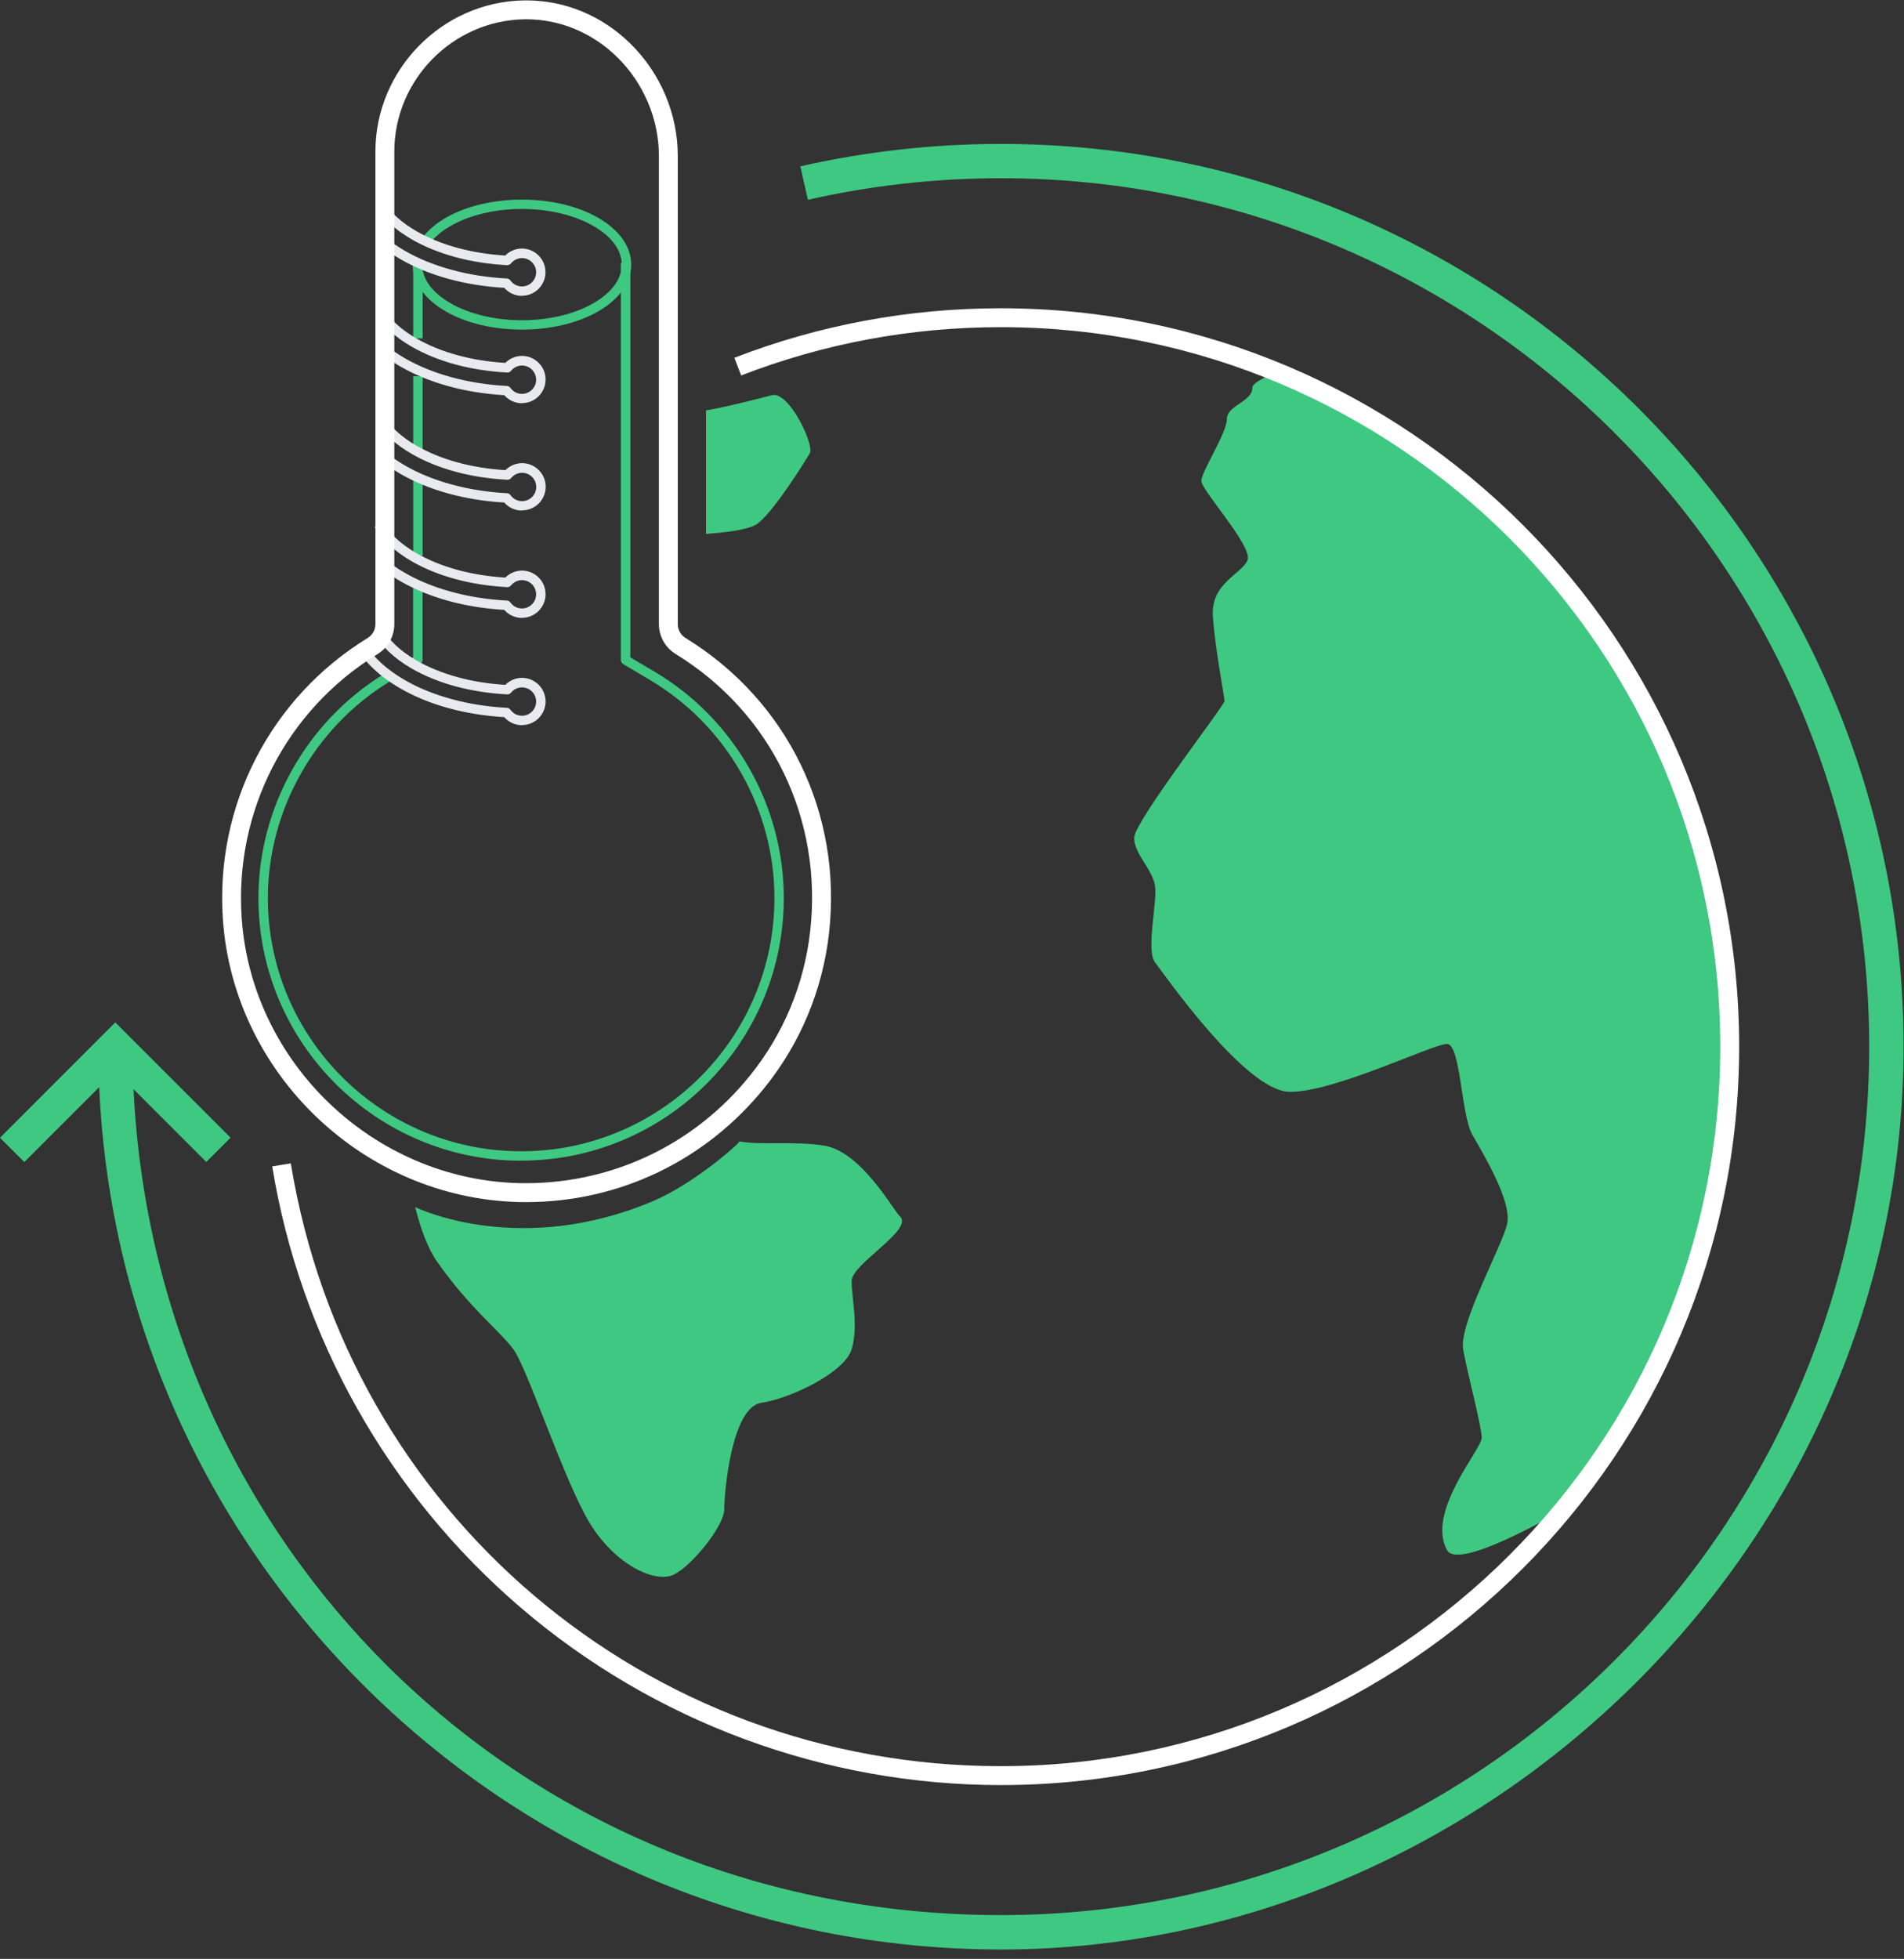 <?xml version="1.0" encoding="UTF-8"?>
<svg xmlns="http://www.w3.org/2000/svg" width="174" height="179" viewBox="0 0 174 179" fill="none">
  <rect x="0" y="0" width="174" height="179" fill="#333333" stroke="none"/>
  <path d="M114.449 35.422C114.449 36.743 112.117 37.02 112.117 38.298C112.117 39.576 109.786 43.099 109.786 43.945C109.786 44.791 114.44 49.869 114.017 51.147C113.594 52.416 110.632 53.228 110.84 56.319C111.055 59.402 111.902 63.633 111.902 64.056C111.902 64.479 103.646 75.092 103.646 76.56C103.646 78.028 105.339 79.461 105.555 80.964C105.771 82.475 104.709 86.836 105.555 87.941C106.401 89.037 113.81 99.702 117.834 99.771C121.858 99.84 130.959 95.393 132.229 95.393C133.498 95.393 133.498 101.852 134.56 103.708C135.622 105.556 138.161 109.796 137.738 111.808C137.315 113.812 133.291 120.97 133.714 123.319C134.137 125.668 135.406 130.322 135.406 131.384C135.406 132.446 130.329 138.119 132.229 141.634C132.963 142.989 137.556 140.952 142.91 137.955C152.383 126.453 158.065 111.713 158.065 95.652C158.065 67.795 140.95 43.937 116.677 33.998C115.364 34.533 114.449 35.051 114.449 35.431V35.422Z" fill="#3FC881"></path>
  <path d="M70.523 36.113C69.452 36.398 66.49 37.167 64.522 37.503V48.789C66.136 48.669 68.114 48.461 69.038 47.969C70.411 47.226 73.588 42.149 74.011 41.406C74.435 40.664 72.103 35.69 70.523 36.113Z" fill="#3FC881"></path>
  <path d="M82.248 111.161C81.626 110.565 78.725 105.289 75.392 104.701C72.706 104.235 69.649 104.667 67.577 104.304C67.516 104.537 63.372 108.207 59.624 109.779C47.708 114.796 38.529 110.582 37.941 110.306C38.442 112.3 39.099 114.079 39.936 115.279C42.898 119.511 45.653 121.592 46.922 123.301C48.191 125.011 51.576 135.391 53.908 139.199C56.239 143.007 59.9 144.725 61.593 143.879C63.285 143.033 66.187 139.406 66.187 137.929C66.187 136.453 66.826 128.612 69.572 128.189C72.326 127.766 77.197 125.4 77.827 123.301C78.466 121.203 77.827 118.604 77.827 117.05C77.827 115.495 83.517 112.378 82.248 111.152V111.161Z" fill="#3FC881"></path>
  <path d="M91.462 163.118C75.358 163.118 59.763 157.35 47.553 146.875C35.472 136.513 27.424 122.205 24.877 106.584L26.578 106.308C31.785 138.223 59.072 161.391 91.462 161.391C127.712 161.391 157.21 131.893 157.21 95.643C157.21 59.393 127.712 29.896 91.462 29.896C83.276 29.896 75.297 31.381 67.733 34.308L67.111 32.694C74.874 29.689 83.069 28.169 91.462 28.169C128.671 28.169 158.937 58.435 158.937 95.643C158.937 132.852 128.671 163.118 91.462 163.118Z" fill="white"></path>
  <path d="M47.631 106.066C34.394 106.066 23.617 95.298 23.617 82.06C23.617 73.753 28.03 65.904 35.136 61.561L35.585 62.295C28.738 66.483 24.481 74.055 24.481 82.06C24.481 94.823 34.86 105.202 47.631 105.202C60.403 105.202 70.773 94.823 70.773 82.06C70.773 73.926 66.413 66.293 59.401 62.139L56.957 60.688C56.828 60.611 56.741 60.472 56.741 60.317V24.015H57.605V60.067L59.833 61.388C67.103 65.697 71.628 73.615 71.628 82.052C71.628 95.289 60.86 106.057 47.623 106.057L47.631 106.066Z" fill="#3FC881"></path>
  <path d="M38.073 60.878L37.633 60.136L37.754 60.067V53.374H38.617V60.309C38.617 60.464 38.539 60.602 38.401 60.68L38.065 60.878H38.073Z" fill="#3FC881"></path>
  <path d="M38.625 43.876H37.762V50.784H38.625V43.876Z" fill="#3FC881"></path>
  <path d="M38.625 34.377H37.762V41.285H38.625V34.377Z" fill="#3FC881"></path>
  <path d="M38.625 24.015H37.762V30.923H38.625V24.015Z" fill="#3FC881"></path>
  <path d="M47.701 30.12C45.18 30.12 42.65 29.568 40.733 28.454C38.772 27.323 37.702 25.785 37.719 24.136H38.583C38.565 25.475 39.48 26.735 41.164 27.702C44.765 29.784 50.637 29.784 54.238 27.702C55.904 26.744 56.82 25.492 56.82 24.179C56.82 22.867 55.904 21.615 54.238 20.656C50.628 18.575 44.765 18.575 41.164 20.656C40.43 21.079 39.834 21.563 39.403 22.09L38.738 21.546C39.239 20.933 39.912 20.389 40.733 19.905C44.575 17.686 50.827 17.686 54.67 19.905C56.612 21.027 57.683 22.547 57.683 24.179C57.683 25.811 56.612 27.331 54.67 28.454C52.753 29.559 50.222 30.12 47.701 30.12Z" fill="#3FC881"></path>
  <path d="M47.7 66.267C47.079 66.267 46.492 65.999 46.086 65.533C42.476 65.317 39.186 64.41 36.57 62.899C34.8 61.88 33.461 60.645 32.598 59.246L33.332 58.789C34.117 60.067 35.352 61.198 37.002 62.148C39.506 63.598 42.822 64.496 46.319 64.678C46.448 64.678 46.569 64.747 46.647 64.859C46.897 65.204 47.277 65.403 47.7 65.403C48.417 65.403 48.996 64.825 48.996 64.108C48.996 63.391 48.417 62.813 47.7 62.813C47.312 62.813 46.949 62.994 46.699 63.296C46.612 63.4 46.483 63.46 46.336 63.452C42.994 63.27 39.981 62.45 37.615 61.086C35.991 60.144 34.791 58.996 34.152 57.761L34.92 57.364C35.482 58.452 36.561 59.48 38.046 60.343C40.248 61.612 43.063 62.389 46.181 62.579C46.587 62.174 47.13 61.941 47.7 61.941C48.892 61.941 49.859 62.908 49.859 64.099C49.859 65.291 48.892 66.258 47.7 66.258V66.267Z" fill="#E8EAEF"></path>
  <path d="M47.7 56.466C47.078 56.466 46.491 56.198 46.085 55.732C42.467 55.516 39.185 54.609 36.569 53.098C35.766 52.632 35.041 52.114 34.41 51.561L34.98 50.913C35.567 51.432 36.241 51.915 37.001 52.347C39.505 53.798 42.821 54.696 46.318 54.877C46.447 54.877 46.568 54.946 46.646 55.058C46.897 55.404 47.276 55.602 47.7 55.602C48.416 55.602 48.995 55.024 48.995 54.307C48.995 53.59 48.416 53.012 47.7 53.012C47.311 53.012 46.948 53.193 46.698 53.495C46.611 53.599 46.482 53.668 46.335 53.651C42.993 53.469 39.98 52.649 37.614 51.285C36.068 50.387 34.902 49.299 34.246 48.133L34.997 47.71C35.576 48.746 36.629 49.722 38.045 50.542C40.248 51.812 43.062 52.589 46.18 52.779C46.586 52.373 47.13 52.14 47.7 52.14C48.891 52.14 49.858 53.107 49.858 54.298C49.858 55.49 48.891 56.457 47.7 56.457V56.466Z" fill="#E8EAEF"></path>
  <path d="M47.701 46.656C47.079 46.656 46.492 46.389 46.086 45.922C42.468 45.706 39.187 44.8 36.57 43.289C35.75 42.814 35.016 42.287 34.377 41.717L34.956 41.069C35.543 41.596 36.233 42.088 37.011 42.537C39.515 43.988 42.831 44.886 46.328 45.068C46.457 45.068 46.578 45.137 46.656 45.249C46.906 45.594 47.286 45.793 47.709 45.793C48.426 45.793 49.005 45.214 49.005 44.498C49.005 43.781 48.426 43.202 47.709 43.202C47.321 43.202 46.958 43.384 46.708 43.686C46.621 43.789 46.492 43.85 46.345 43.841C43.003 43.66 39.99 42.84 37.624 41.475C36.164 40.638 35.085 39.653 34.403 38.565L35.137 38.108C35.733 39.057 36.743 39.964 38.056 40.724C40.257 41.993 43.072 42.77 46.19 42.961C46.596 42.555 47.14 42.322 47.709 42.322C48.901 42.322 49.868 43.289 49.868 44.48C49.868 45.672 48.901 46.639 47.709 46.639L47.701 46.656Z" fill="#E8EAEF"></path>
  <path d="M47.7 36.847C47.078 36.847 46.491 36.579 46.086 36.113C42.476 35.897 39.186 34.99 36.57 33.479C35.784 33.03 35.076 32.521 34.454 31.985L35.024 31.338C35.602 31.839 36.259 32.313 37.001 32.737C39.506 34.187 42.821 35.085 46.319 35.267C46.448 35.267 46.569 35.336 46.647 35.448C46.897 35.794 47.277 35.992 47.7 35.992C48.417 35.992 48.995 35.413 48.995 34.697C48.995 33.98 48.417 33.401 47.7 33.401C47.312 33.401 46.949 33.583 46.699 33.885C46.612 33.989 46.483 34.058 46.336 34.041C42.994 33.859 39.98 33.039 37.614 31.674C36.121 30.811 35.024 29.809 34.342 28.687L35.084 28.238C35.672 29.222 36.699 30.146 38.046 30.923C40.248 32.193 43.063 32.97 46.181 33.16C46.586 32.754 47.13 32.521 47.7 32.521C48.892 32.521 49.859 33.488 49.859 34.679C49.859 35.871 48.892 36.838 47.7 36.838V36.847Z" fill="#E8EAEF"></path>
  <path d="M47.7 27.038C47.078 27.038 46.491 26.77 46.085 26.303C42.467 26.088 39.185 25.181 36.569 23.67C35.775 23.212 35.049 22.694 34.427 22.141L34.997 21.494C35.576 22.003 36.258 22.487 37.001 22.919C39.505 24.369 42.821 25.267 46.318 25.449C46.447 25.449 46.568 25.518 46.646 25.63C46.897 25.975 47.276 26.174 47.7 26.174C48.416 26.174 48.995 25.595 48.995 24.879C48.995 24.162 48.416 23.584 47.7 23.584C47.311 23.584 46.948 23.765 46.698 24.067C46.611 24.171 46.482 24.231 46.335 24.231C42.993 24.05 39.98 23.229 37.614 21.865C36.172 21.027 35.092 20.06 34.41 18.981L35.136 18.523C35.731 19.465 36.742 20.363 38.037 21.114C40.239 22.383 43.054 23.16 46.171 23.35C46.577 22.945 47.121 22.711 47.691 22.711C48.883 22.711 49.85 23.678 49.85 24.87C49.85 26.062 48.883 27.029 47.691 27.029L47.7 27.038Z" fill="#E8EAEF"></path>
  <path d="M48.055 109.848C47.813 109.848 47.571 109.848 47.33 109.839C33.194 109.442 21.355 98.113 20.371 84.038C19.637 73.624 24.706 63.763 33.591 58.305C34.04 58.029 34.308 57.554 34.308 57.027V13.852C34.308 6.374 40.387 0.174 47.856 0.036H48.107C51.639 0.036 55.015 1.435 57.614 3.991C60.36 6.685 61.94 10.415 61.94 14.232V57.027C61.94 57.545 62.208 58.029 62.657 58.305C71.983 64.03 77.008 74.384 75.756 85.316C75.169 90.471 73.14 95.332 69.893 99.365C64.505 106.057 56.586 109.848 48.055 109.848ZM48.107 1.763H47.9C41.354 1.884 36.035 7.306 36.035 13.852V57.027C36.035 58.15 35.465 59.177 34.498 59.773C26.156 64.894 21.407 74.142 22.089 83.917C23.013 97.12 34.118 107.75 47.373 108.112C55.628 108.311 63.348 104.736 68.546 98.277C71.594 94.495 73.494 89.944 74.038 85.108C75.204 74.85 70.498 65.135 61.75 59.764C60.783 59.169 60.213 58.141 60.213 57.019V14.232C60.213 10.881 58.823 7.6 56.405 5.225C54.134 2.997 51.181 1.763 48.107 1.763Z" fill="white"></path>
  <path d="M91.463 13.152C85.28 13.152 79.115 13.843 73.139 15.199L73.83 18.256C79.581 16.952 85.513 16.287 91.463 16.287C135.225 16.287 170.819 51.889 170.819 95.643C170.819 139.397 135.217 174.999 91.463 174.999C47.709 174.999 14.231 141.487 12.201 99.529L18.85 106.178L21.07 103.959L10.535 93.424L0 103.967L2.219 106.187L9.067 99.339C11.001 143.119 47.217 178.143 91.471 178.143C135.726 178.143 173.962 141.133 173.962 95.652C173.962 50.171 136.952 13.152 91.463 13.152Z" fill="#3FC881"></path>
</svg>
